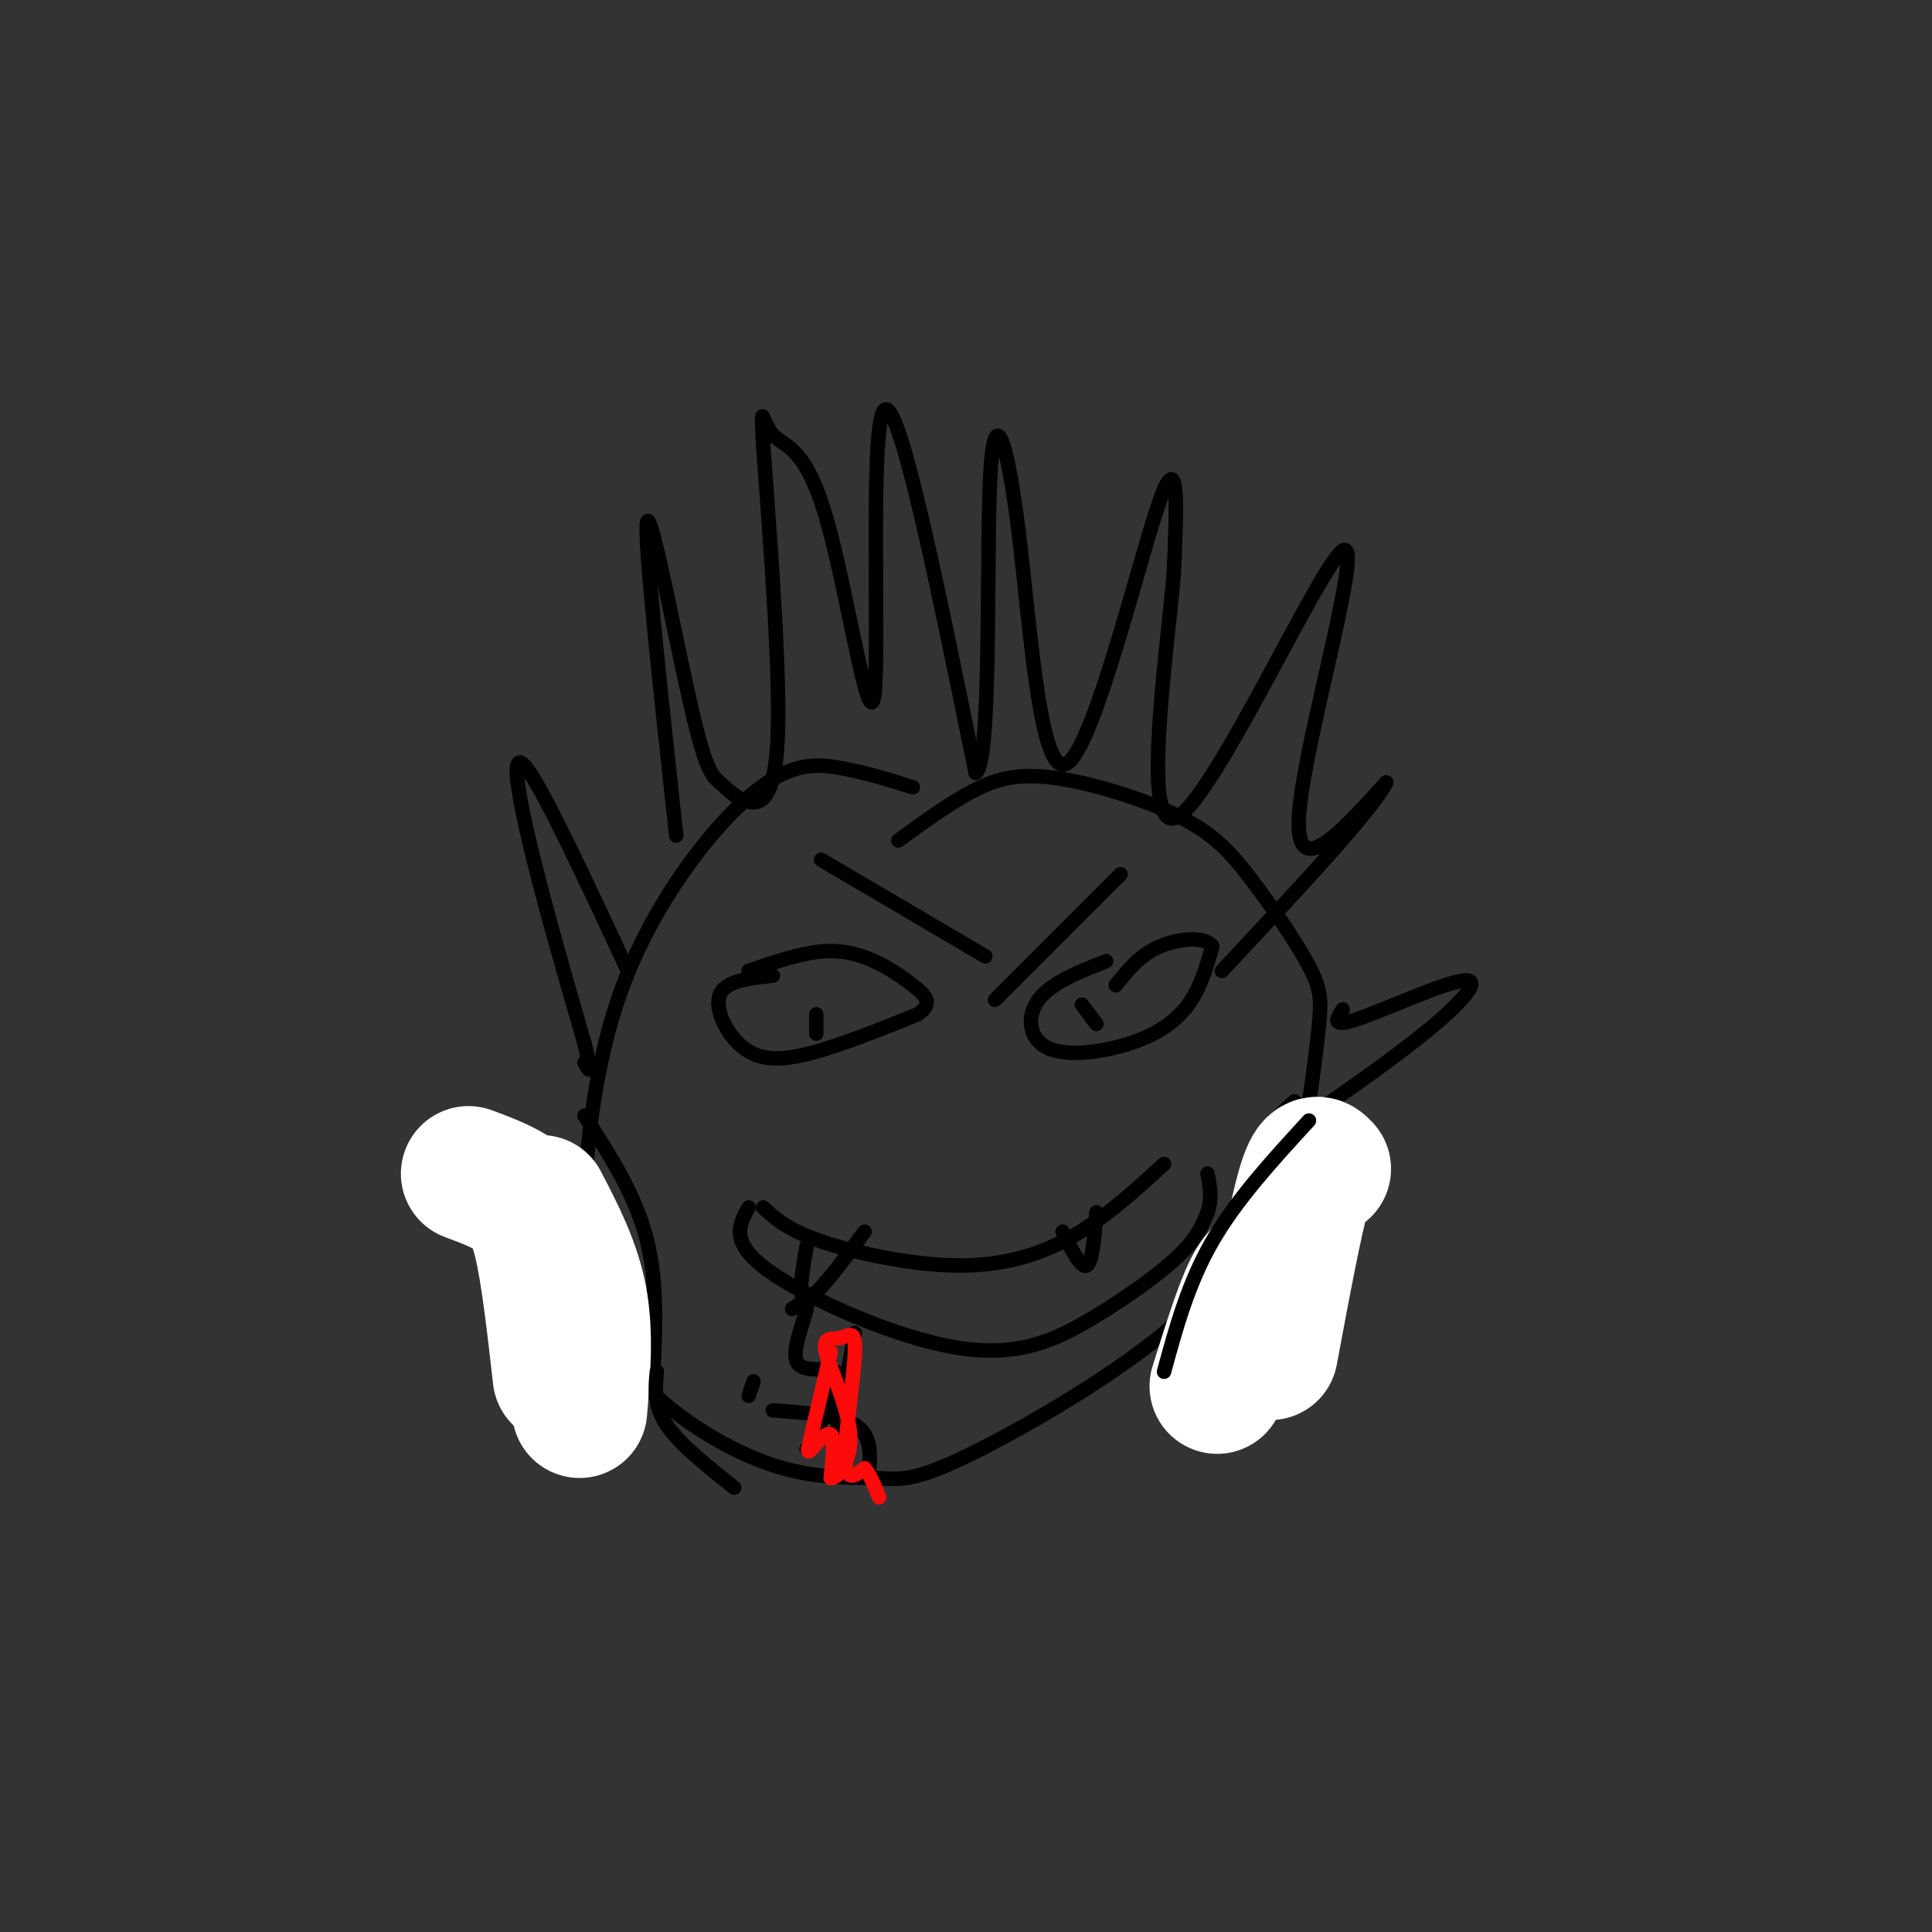<svg viewBox='0 0 400 400' version='1.1' xmlns='http://www.w3.org/2000/svg' xmlns:xlink='http://www.w3.org/1999/xlink'><rect x="0" y="0" width="400" height="400" fill="#333333" stroke="none"/><g fill='none' stroke='#000000' stroke-width='3' stroke-linecap='round' stroke-linejoin='round'><path d='M189,163c-4.909,-1.537 -9.819,-3.074 -15,-4c-5.181,-0.926 -10.634,-1.241 -19,6c-8.366,7.241 -19.646,22.039 -26,39c-6.354,16.961 -7.784,36.084 -8,46c-0.216,9.916 0.781,10.624 2,15c1.219,4.376 2.661,12.421 9,20c6.339,7.579 17.574,14.691 27,18c9.426,3.309 17.042,2.815 22,3c4.958,0.185 7.258,1.050 18,-4c10.742,-5.050 29.926,-16.014 42,-26c12.074,-9.986 17.037,-18.993 22,-28'/><path d='M263,248c4.816,-6.374 5.856,-8.308 7,-14c1.144,-5.692 2.391,-15.142 3,-21c0.609,-5.858 0.578,-8.122 -2,-13c-2.578,-4.878 -7.705,-12.368 -12,-18c-4.295,-5.632 -7.760,-9.407 -15,-13c-7.240,-3.593 -18.257,-7.006 -26,-8c-7.743,-0.994 -12.212,0.430 -17,3c-4.788,2.570 -9.894,6.285 -15,10'/><path d='M160,202c-4.929,0.524 -9.857,1.048 -11,4c-1.143,2.952 1.500,8.333 5,11c3.500,2.667 7.857,2.619 14,1c6.143,-1.619 14.071,-4.810 22,-8'/><path d='M190,210c3.534,-2.338 1.370,-4.183 -1,-6c-2.370,-1.817 -4.946,-3.604 -8,-5c-3.054,-1.396 -6.587,-2.399 -11,-2c-4.413,0.399 -9.707,2.199 -15,4'/><path d='M229,199c-5.716,2.263 -11.432,4.526 -14,8c-2.568,3.474 -1.987,8.158 2,10c3.987,1.842 11.381,0.842 17,-1c5.619,-1.842 9.463,-4.526 12,-8c2.537,-3.474 3.769,-7.737 5,-12'/><path d='M251,196c-1.267,-2.222 -6.933,-1.778 -11,0c-4.067,1.778 -6.533,4.889 -9,8'/><path d='M158,250c2.506,2.304 5.012,4.607 12,7c6.988,2.393 18.458,4.875 28,5c9.542,0.125 17.155,-2.107 24,-6c6.845,-3.893 12.923,-9.446 19,-15'/><path d='M167,258c-1.000,5.750 -2.000,11.500 0,11c2.000,-0.500 7.000,-7.250 12,-14'/><path d='M220,255c1.917,3.833 3.833,7.667 5,7c1.167,-0.667 1.583,-5.833 2,-11'/><path d='M155,250c-2.011,3.590 -4.022,7.180 4,13c8.022,5.820 26.078,13.869 39,16c12.922,2.131 20.710,-1.657 28,-6c7.290,-4.343 14.083,-9.241 18,-13c3.917,-3.759 4.959,-6.380 6,-9'/><path d='M250,251c1.000,-2.833 0.500,-5.417 0,-8'/><path d='M232,181c0.000,0.000 -26.000,26.000 -26,26'/><path d='M170,178c0.000,0.000 34.000,20.000 34,20'/><path d='M169,210c0.000,0.000 0.000,4.000 0,4'/><path d='M224,208c0.000,0.000 3.000,4.000 3,4'/><path d='M121,231c5.333,8.250 10.667,16.500 13,26c2.333,9.500 1.667,20.250 1,31'/><path d='M268,228c-3.083,2.833 -6.167,5.667 -8,11c-1.833,5.333 -2.417,13.167 -3,21'/><path d='M140,173c-3.408,-31.324 -6.815,-62.649 -6,-65c0.815,-2.351 5.854,24.271 9,38c3.146,13.729 4.400,14.567 6,16c1.600,1.433 3.546,3.463 6,4c2.454,0.537 5.415,-0.418 6,-13c0.585,-12.582 -1.208,-36.791 -3,-61'/><path d='M158,92c-0.509,-10.004 -0.280,-4.515 2,-2c2.280,2.515 6.611,2.056 11,17c4.389,14.944 8.835,45.293 10,37c1.165,-8.293 -0.953,-55.226 2,-59c2.953,-3.774 10.976,35.613 19,75'/><path d='M202,160c3.338,-1.935 2.185,-44.273 3,-61c0.815,-16.727 3.600,-7.844 6,12c2.400,19.844 4.415,50.650 10,47c5.585,-3.650 14.738,-41.757 19,-54c4.262,-12.243 3.631,1.379 3,15'/><path d='M243,119c-1.571,17.858 -6.998,55.003 1,50c7.998,-5.003 29.423,-52.155 34,-55c4.577,-2.845 -7.692,38.616 -9,54c-1.308,15.384 8.346,4.692 18,-6'/><path d='M287,162c-2.667,5.500 -18.333,22.250 -34,39'/><path d='M156,286c0.000,0.000 -1.000,3.000 -1,3'/><path d='M160,292c6.833,0.500 13.667,1.000 17,3c3.333,2.000 3.167,5.500 3,9'/><path d='M164,271c1.744,-1.232 3.488,-2.464 3,0c-0.488,2.464 -3.208,8.625 -2,11c1.208,2.375 6.345,0.964 8,2c1.655,1.036 -0.173,4.518 -2,8'/><path d='M171,292c-1.000,2.667 -2.500,5.333 -4,8'/><path d='M177,276c0.000,0.000 -4.000,22.000 -4,22'/><path d='M130,201c-8.733,-18.733 -17.467,-37.467 -21,-42c-3.533,-4.533 -1.867,5.133 1,17c2.867,11.867 6.933,25.933 11,40'/><path d='M121,216c1.833,7.333 0.917,5.667 0,4'/><path d='M278,209c-1.274,1.935 -2.548,3.869 3,2c5.548,-1.869 17.917,-7.542 22,-8c4.083,-0.458 -0.119,4.298 -7,10c-6.881,5.702 -16.440,12.351 -26,19'/></g>
<g fill='none' stroke='#FD0A0A' stroke-width='3' stroke-linecap='round' stroke-linejoin='round'><path d='M172,280c-1.571,6.702 -3.143,13.405 -4,17c-0.857,3.595 -1.000,4.083 0,3c1.000,-1.083 3.143,-3.738 4,-3c0.857,0.738 0.429,4.869 0,9'/><path d='M172,306c1.242,0.348 4.347,-3.280 4,-9c-0.347,-5.720 -4.145,-13.530 -5,-17c-0.855,-3.470 1.235,-2.600 3,-3c1.765,-0.400 3.206,-2.069 3,3c-0.206,5.069 -2.059,16.877 -2,22c0.059,5.123 2.029,3.562 4,2'/><path d='M179,304c1.167,1.333 2.083,3.667 3,6'/></g>
<g fill='none' stroke='#FFFFFF' stroke-width='28' stroke-linecap='round' stroke-linejoin='round'><path d='M274,242c-1.083,-1.167 -2.167,-2.333 -4,4c-1.833,6.333 -4.417,20.167 -7,34'/><path d='M264,263c-1.500,0.000 -3.000,0.000 -5,4c-2.000,4.000 -4.500,12.000 -7,20'/><path d='M97,243c3.222,1.200 6.444,2.400 9,4c2.556,1.600 4.444,3.600 6,10c1.556,6.400 2.778,17.200 4,28'/><path d='M112,249c3.333,6.417 6.667,12.833 8,20c1.333,7.167 0.667,15.083 0,23'/></g>
<g fill='none' stroke='#000000' stroke-width='3' stroke-linecap='round' stroke-linejoin='round'><path d='M271,232c-7.500,8.167 -15.000,16.333 -20,25c-5.000,8.667 -7.500,17.833 -10,27'/><path d='M136,284c-0.333,3.500 -0.667,7.000 2,11c2.667,4.000 8.333,8.500 14,13'/></g>
</svg>